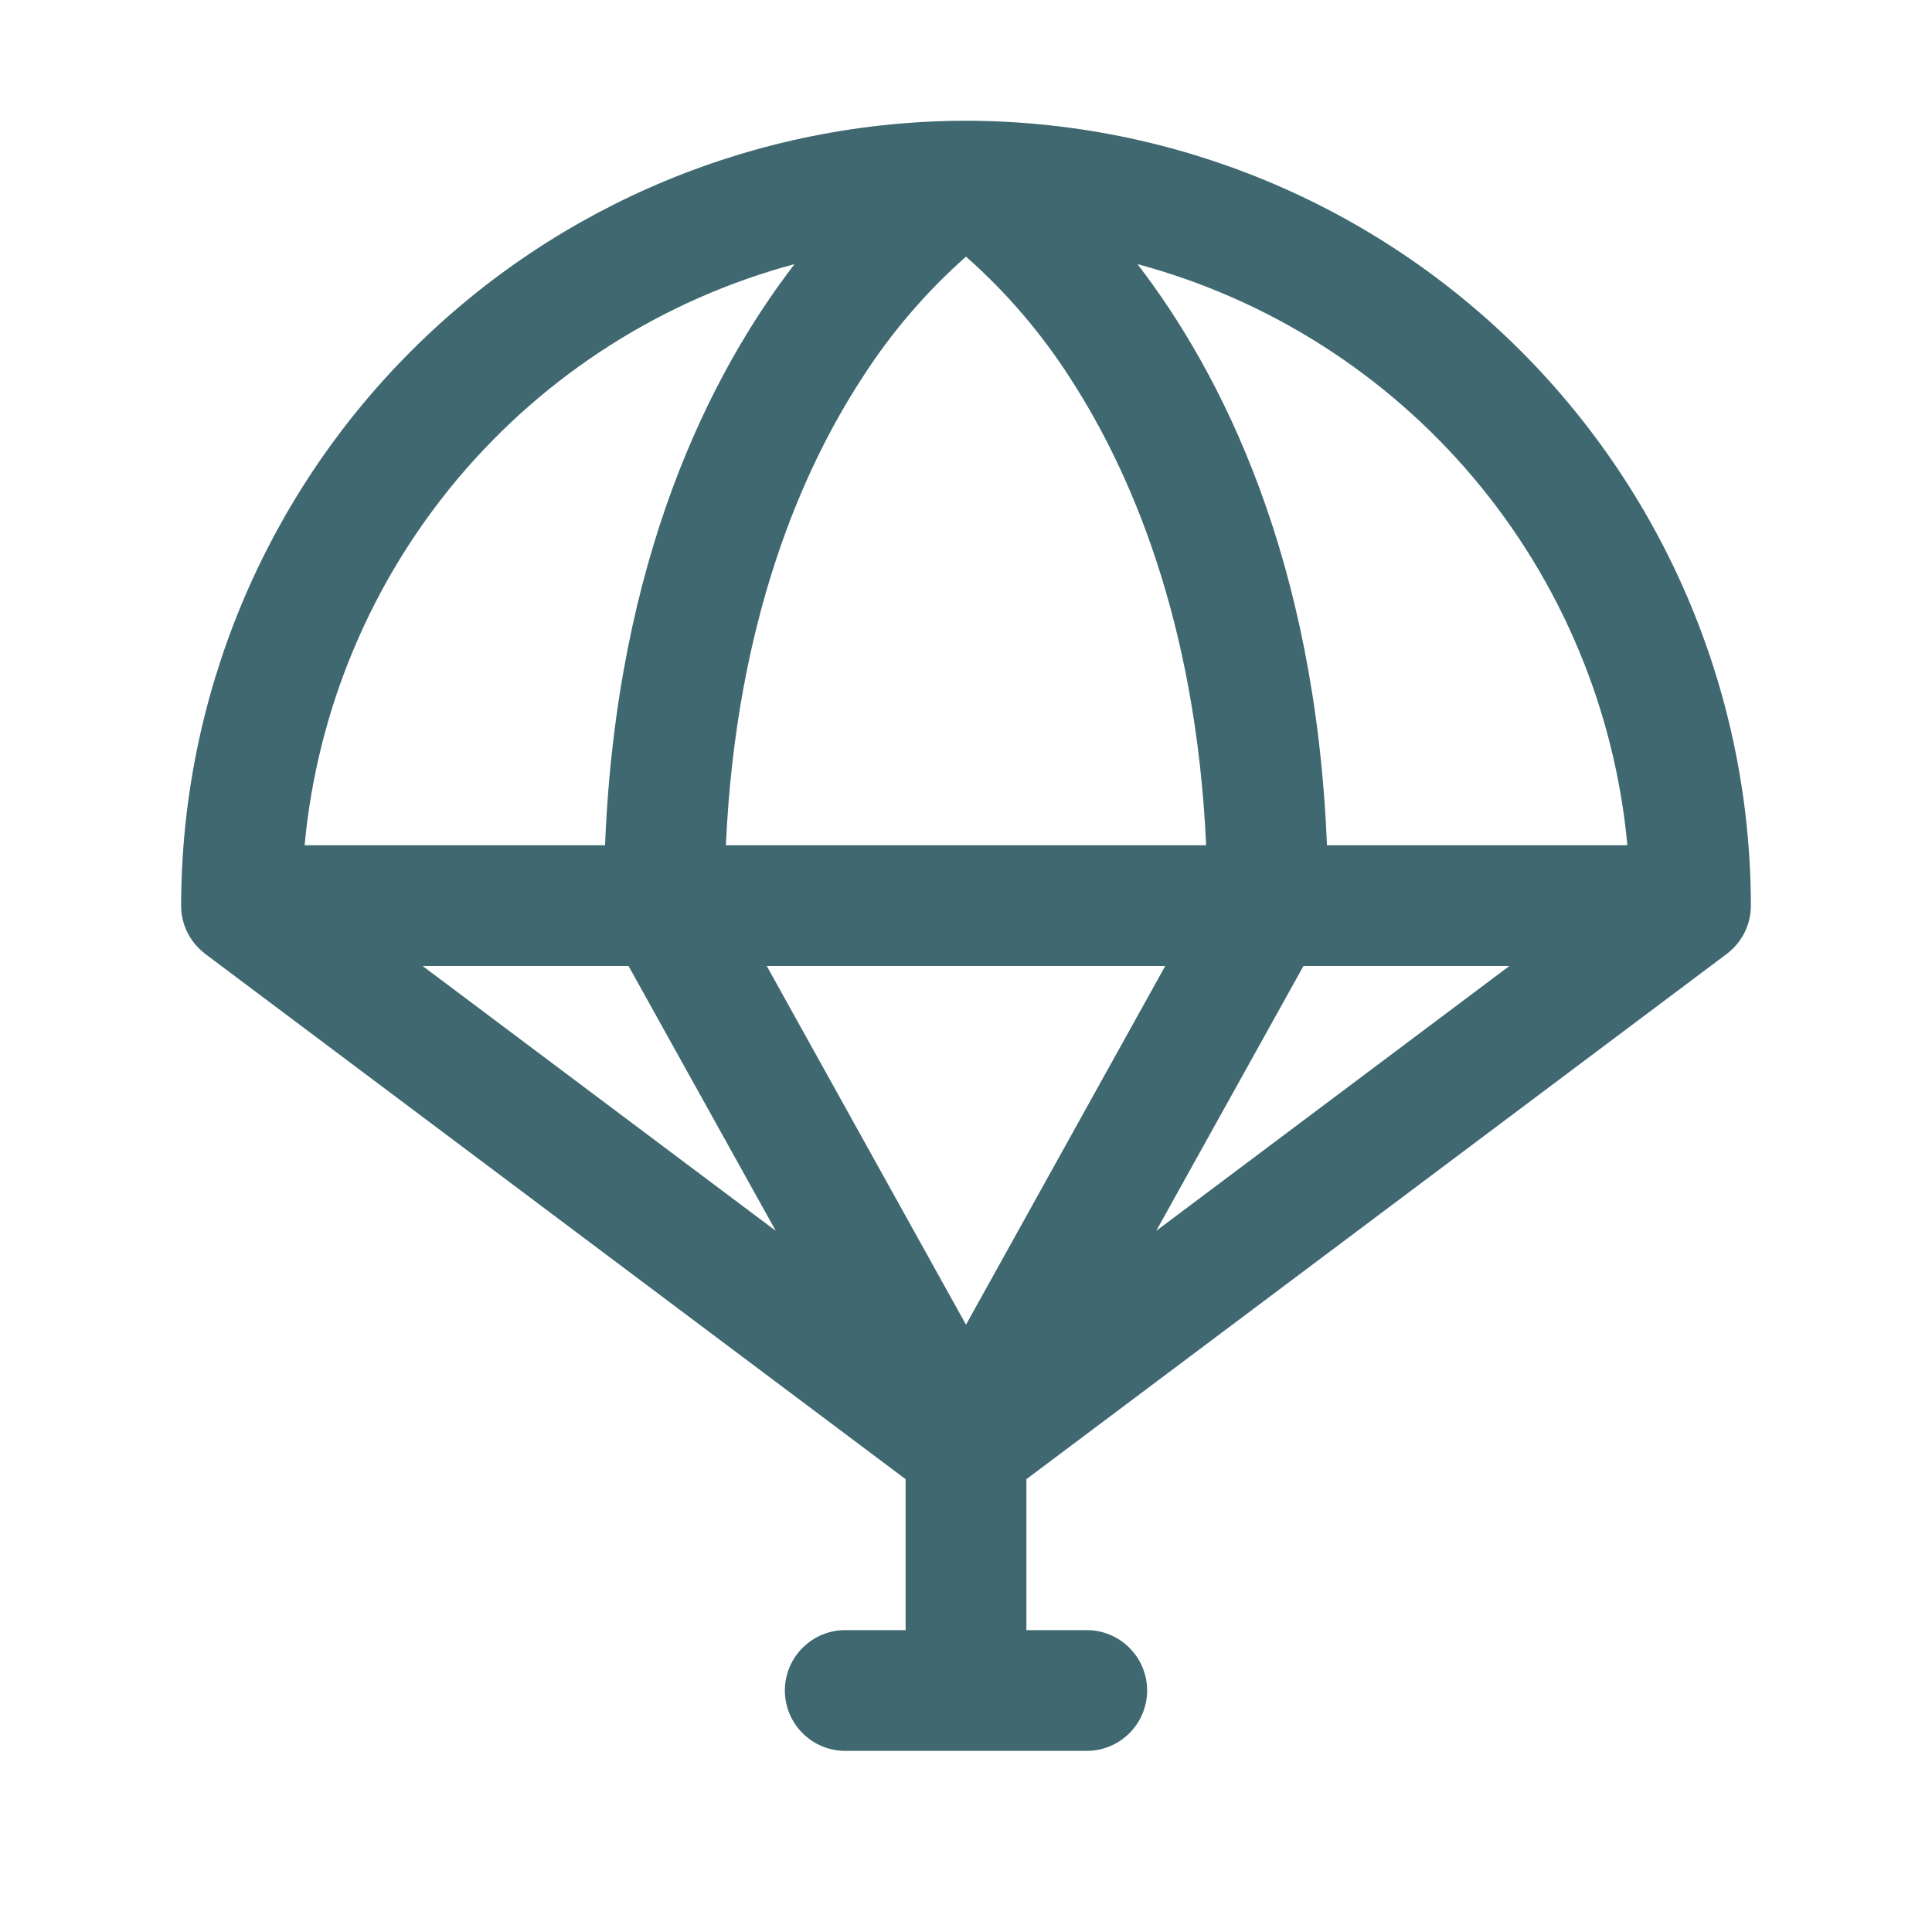 <svg width="24" height="24" viewBox="0 0 24 24" fill="none" xmlns="http://www.w3.org/2000/svg">
<path d="M21.75 11.25C21.747 8.665 20.719 6.187 18.891 4.359C17.063 2.531 14.585 1.503 12 1.5C9.415 1.503 6.937 2.531 5.109 4.359C3.281 6.187 2.253 8.665 2.25 11.25C2.25 11.363 2.275 11.475 2.325 11.577C2.375 11.679 2.447 11.768 2.536 11.838C2.54 11.842 2.545 11.847 2.55 11.85L11.25 18.375V20.25H10.5C10.301 20.25 10.11 20.329 9.97 20.47C9.829 20.61 9.75 20.801 9.75 21C9.75 21.199 9.829 21.39 9.97 21.53C10.11 21.671 10.301 21.75 10.5 21.75H13.5C13.699 21.75 13.89 21.671 14.03 21.53C14.171 21.39 14.25 21.199 14.25 21C14.25 20.801 14.171 20.61 14.03 20.47C13.89 20.329 13.699 20.25 13.5 20.25H12.75V18.375L21.45 11.85C21.543 11.78 21.619 11.69 21.671 11.585C21.723 11.481 21.75 11.366 21.75 11.25ZM20.216 10.5H16.484C16.34 6.942 15.18 4.647 14.13 3.281C15.76 3.719 17.217 4.646 18.305 5.936C19.393 7.227 20.06 8.819 20.216 10.5ZM12 3.188C12.502 3.631 12.94 4.143 13.301 4.708C14.015 5.812 14.855 7.675 14.983 10.5H9.017C9.145 7.675 9.985 5.812 10.699 4.712C11.059 4.146 11.497 3.633 12 3.188ZM14.475 12L12 16.456L9.525 12H14.475ZM7.808 12L9.637 15.29L5.25 12H7.808ZM16.192 12H18.75L14.363 15.29L16.192 12ZM9.87 3.281C8.82 4.647 7.66 6.942 7.516 10.5H3.784C3.94 8.819 4.607 7.227 5.695 5.936C6.783 4.646 8.24 3.719 9.87 3.281Z" fill="#3F6870"/>
</svg>
